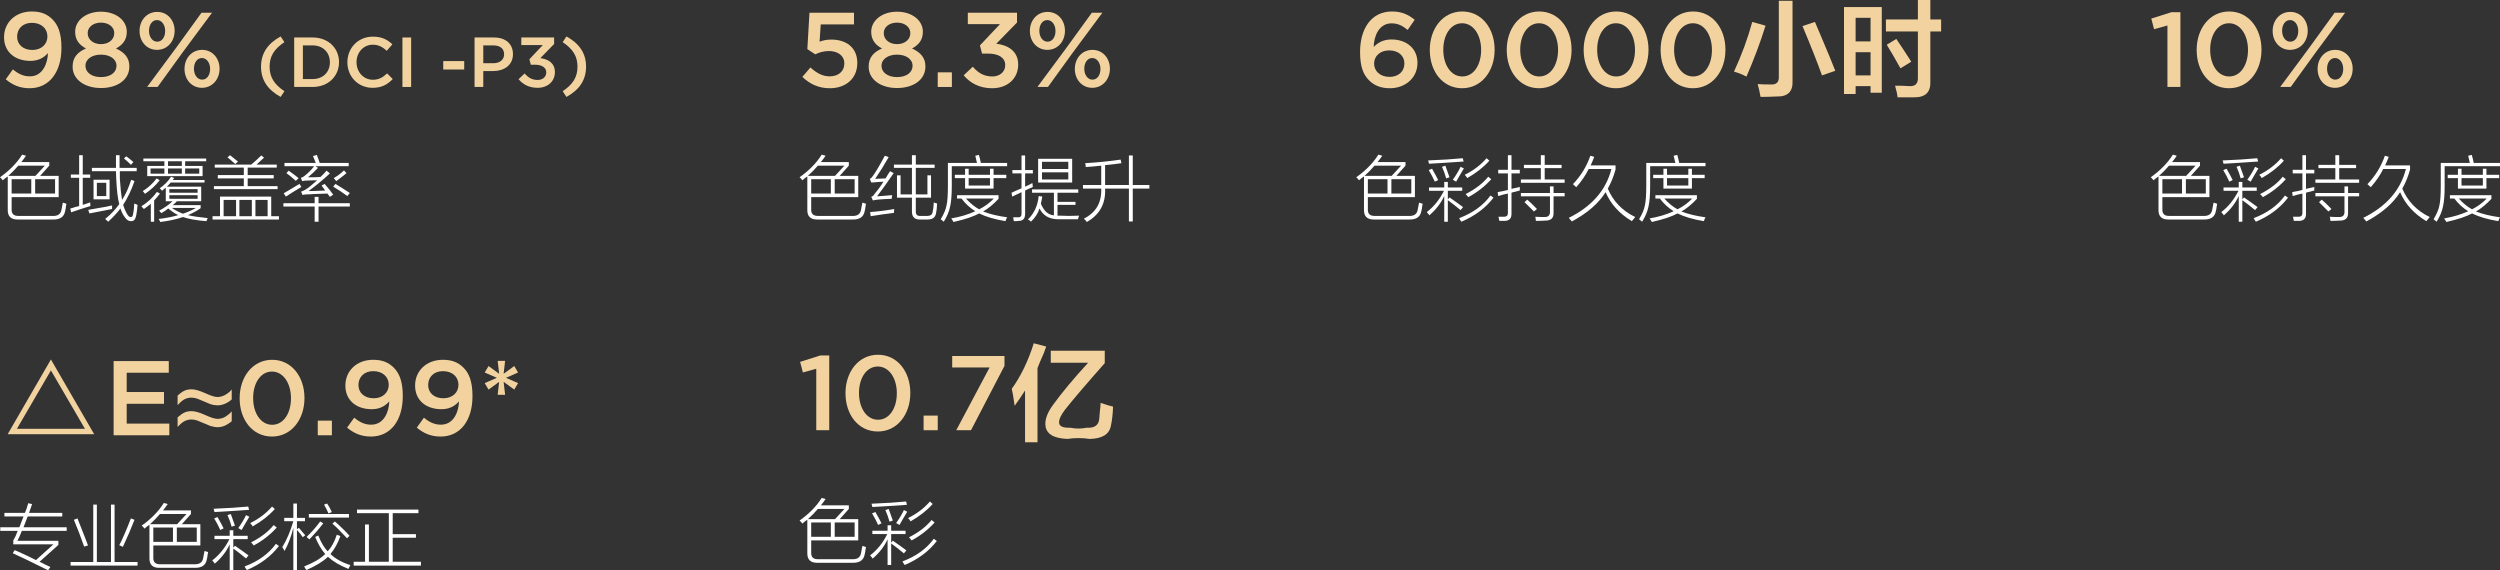 <?xml version="1.0" encoding="UTF-8"?>
<svg width="320px" height="73px" viewBox="0 0 320 73" version="1.1" xmlns="http://www.w3.org/2000/svg" xmlns:xlink="http://www.w3.org/1999/xlink">
    <rect x="0" y="0" width="320" height="73" fill="#333333" stroke="none"/>
    <title>编组 6</title>
    <g id="页面-1" stroke="none" stroke-width="1" fill="none" fill-rule="evenodd">
        <g id="编组-6" fill-rule="nonzero">
            <g id="98%-(DCI--P3)" transform="translate(0.519, 1.47)" fill="#F2D3A0">
                <path d="M3.305,8.304 C2.489,8.304 1.85,8.006 1.129,7.409 L0.218,8.684 C1.02,9.349 1.945,9.824 3.265,9.824 C5.836,9.824 7.346,7.707 7.346,4.654 L7.346,4.627 C7.346,2.755 6.897,1.71 6.203,1.018 C5.523,0.339 4.747,0 3.55,0 C1.442,0 0,1.425 0,3.284 L0,3.311 C0,5.143 1.347,6.323 3.373,6.323 C4.353,6.323 5.087,5.943 5.618,5.319 C5.591,6.581 4.979,8.304 3.305,8.304 Z M3.618,4.926 C2.435,4.926 1.673,4.22 1.673,3.243 L1.673,3.216 C1.673,2.225 2.38,1.452 3.564,1.452 C4.775,1.452 5.55,2.198 5.55,3.189 L5.55,3.216 C5.55,4.139 4.829,4.926 3.618,4.926 Z" id="形状"></path>
                <path d="M12.406,9.797 C14.487,9.797 16.038,8.752 16.038,7.042 L16.038,7.015 C16.038,5.889 15.371,5.211 14.324,4.736 C15.126,4.315 15.711,3.677 15.711,2.619 L15.711,2.592 C15.711,1.126 14.31,0.027 12.406,0.027 C10.501,0.027 9.1,1.14 9.1,2.592 L9.1,2.619 C9.1,3.677 9.685,4.315 10.488,4.736 C9.413,5.183 8.774,5.903 8.774,7.042 L8.774,7.07 C8.774,8.711 10.325,9.797 12.406,9.797 Z M12.406,4.179 C11.426,4.179 10.705,3.596 10.705,2.782 L10.705,2.755 C10.705,2.022 11.386,1.425 12.406,1.425 C13.426,1.425 14.106,2.022 14.106,2.755 L14.106,2.782 C14.106,3.596 13.385,4.179 12.406,4.179 Z M12.406,8.399 C11.154,8.399 10.42,7.748 10.42,6.975 L10.42,6.947 C10.42,6.079 11.277,5.523 12.406,5.523 C13.535,5.523 14.392,6.079 14.392,6.947 L14.392,6.975 C14.392,7.762 13.657,8.399 12.406,8.399 Z" id="形状"></path>
                <path d="M19.574,4.912 C20.935,4.912 21.833,3.799 21.833,2.483 L21.833,2.456 C21.833,1.153 20.948,0.054 19.602,0.054 C18.255,0.054 17.344,1.153 17.344,2.483 L17.344,2.51 C17.344,3.827 18.241,4.912 19.574,4.912 Z M19.574,1.099 C20.187,1.099 20.622,1.723 20.622,2.483 L20.622,2.51 C20.622,3.243 20.241,3.867 19.602,3.867 C18.99,3.867 18.554,3.257 18.554,2.483 L18.554,2.456 C18.554,1.723 18.935,1.099 19.574,1.099 Z M22.05,4.614 L18.309,9.661 L19.656,9.661 L22.866,5.224 L26.621,0.163 L25.274,0.163 L22.05,4.614 Z M25.328,9.77 C26.675,9.77 27.586,8.657 27.586,7.341 L27.586,7.314 C27.586,6.011 26.689,4.912 25.356,4.912 C24.009,4.912 23.098,6.011 23.098,7.341 L23.098,7.368 C23.098,8.684 23.995,9.77 25.328,9.77 Z M25.356,8.725 C24.744,8.725 24.308,8.114 24.308,7.341 L24.308,7.314 C24.308,6.581 24.689,5.957 25.328,5.957 C25.941,5.957 26.376,6.581 26.376,7.341 L26.376,7.368 C26.376,8.101 25.995,8.725 25.356,8.725 Z" id="形状"></path>
                <path d="M35.404,10.937 L35.884,10.204 C34.596,9.345 33.989,8.413 33.989,7.065 C33.989,5.717 34.596,4.785 35.884,3.926 L35.404,3.193 C33.753,4.098 32.892,5.355 32.892,7.065 C32.892,8.775 33.753,10.032 35.404,10.937 Z" id="路径"></path>
                <path d="M37.136,9.661 L39.503,9.661 C41.498,9.661 42.876,8.277 42.876,6.495 L42.876,6.477 C42.876,4.695 41.498,3.329 39.503,3.329 L37.136,3.329 L37.136,9.661 Z M39.503,4.342 C40.836,4.342 41.706,5.256 41.706,6.495 L41.706,6.513 C41.706,7.753 40.836,8.648 39.503,8.648 L38.251,8.648 L38.251,4.342 L39.503,4.342 Z" id="形状"></path>
                <path d="M47.175,9.77 C48.363,9.77 49.088,9.336 49.75,8.648 L49.034,7.924 C48.489,8.431 47.991,8.739 47.211,8.739 C45.996,8.739 45.116,7.734 45.116,6.495 L45.116,6.477 C45.116,5.238 46.005,4.252 47.202,4.252 C47.936,4.252 48.471,4.559 48.988,5.03 L49.705,4.206 C49.097,3.627 48.39,3.22 47.211,3.22 C45.297,3.22 43.946,4.695 43.946,6.495 L43.946,6.513 C43.946,8.331 45.315,9.77 47.175,9.77 Z" id="路径"></path>
                <polygon id="路径" points="50.992 9.661 52.108 9.661 52.108 3.329 50.992 3.329"></polygon>
                <polygon id="路径" points="56.216 7.427 58.9 7.427 58.9 6.35 56.216 6.35"></polygon>
                <path d="M60.224,9.661 L61.34,9.661 L61.34,7.626 L62.6,7.626 C63.997,7.626 65.139,6.884 65.139,5.464 L65.139,5.446 C65.139,4.17 64.214,3.329 62.727,3.329 L60.224,3.329 L60.224,9.661 Z M61.34,6.622 L61.34,4.342 L62.636,4.342 C63.471,4.342 64.006,4.731 64.006,5.473 L64.006,5.491 C64.006,6.151 63.48,6.622 62.636,6.622 L61.34,6.622 Z" id="形状"></path>
                <path d="M68.286,9.77 C69.61,9.77 70.508,8.929 70.508,7.762 L70.508,7.743 C70.508,6.577 69.601,6.088 68.64,5.97 L70.408,4.161 L70.408,3.329 L66.209,3.329 L66.209,4.297 L68.957,4.297 L67.243,6.115 L67.425,6.812 L67.941,6.812 C68.83,6.812 69.402,7.165 69.402,7.789 L69.402,7.807 C69.402,8.386 68.921,8.766 68.304,8.766 C67.597,8.766 67.089,8.467 66.636,7.933 L65.856,8.666 C66.391,9.308 67.18,9.77 68.286,9.77 Z" id="路径"></path>
                <path d="M71.986,10.937 C73.637,10.032 74.498,8.775 74.498,7.065 C74.498,5.355 73.637,4.098 71.986,3.193 L71.505,3.926 C72.793,4.785 73.401,5.717 73.401,7.065 C73.401,8.413 72.793,9.345 71.505,10.204 L71.986,10.937 Z" id="路径"></path>
            </g>
            <g id="色域覆盖率" transform="translate(0, 19.793)" fill="#FFFFFF">
                <path d="M0.354,3.286 C0.26,3.145 0.142,3.015 0,2.898 C1.228,2.026 2.173,1.06 2.834,0 L3.33,0.141 C3.141,0.424 2.94,0.695 2.728,0.954 L6.305,0.954 L6.305,1.413 L5.136,2.721 L7.51,2.721 L7.51,5.442 L1.488,5.442 L1.488,6.997 C1.464,7.586 1.771,7.868 2.409,7.845 L6.66,7.845 C7.368,7.892 7.77,7.633 7.864,7.067 C7.935,6.714 7.994,6.408 8.041,6.149 C8.088,6.172 8.136,6.184 8.183,6.184 C8.301,6.231 8.407,6.266 8.502,6.29 C8.478,6.384 8.455,6.514 8.431,6.679 C8.431,6.796 8.395,6.997 8.325,7.279 C8.183,7.986 7.663,8.328 6.766,8.304 L2.232,8.304 C1.405,8.304 0.992,7.904 0.992,7.103 L0.992,2.792 C0.779,2.933 0.567,3.098 0.354,3.286 Z M1.488,3.145 L1.488,4.982 L4.003,4.982 L4.003,3.145 L1.488,3.145 Z M7.049,3.145 L4.499,3.145 L4.499,4.982 L7.049,4.982 L7.049,3.145 Z M5.739,1.413 L2.338,1.413 C1.96,1.861 1.535,2.297 1.063,2.721 L4.534,2.721 L5.739,1.413 Z" id="形状"></path>
                <path d="M13.851,8.587 C13.733,8.469 13.603,8.351 13.461,8.233 C14.17,7.668 14.772,7.032 15.268,6.325 C15.079,5.689 14.949,4.617 14.878,3.11 C14.878,2.803 14.866,2.474 14.843,2.12 L11.761,2.12 L11.761,1.696 L14.843,1.696 C14.843,1.178 14.843,0.636 14.843,0.071 L15.303,0.071 C15.303,0.565 15.303,1.107 15.303,1.696 L17.499,1.696 L17.499,2.12 L15.339,2.12 C15.339,2.474 15.339,2.792 15.339,3.074 C15.409,4.181 15.504,5.088 15.622,5.795 C16.094,5.065 16.484,4.205 16.791,3.216 L17.216,3.392 C16.815,4.547 16.33,5.56 15.764,6.431 C15.929,6.949 16.118,7.374 16.33,7.703 C16.472,7.915 16.614,8.01 16.756,7.986 C16.897,8.01 16.992,7.88 17.039,7.597 C17.11,7.315 17.157,6.867 17.181,6.255 C17.322,6.325 17.464,6.384 17.606,6.431 C17.582,6.902 17.523,7.362 17.429,7.809 C17.334,8.304 17.11,8.54 16.756,8.516 C16.472,8.516 16.224,8.363 16.012,8.057 C15.775,7.774 15.575,7.385 15.409,6.891 C15.079,7.362 14.559,7.927 13.851,8.587 Z M11.973,3.216 L14.028,3.216 L14.028,5.725 L11.973,5.725 L11.973,3.216 Z M9.104,7.385 L8.998,6.891 C9.139,6.867 9.34,6.808 9.6,6.714 C9.836,6.643 10.013,6.596 10.131,6.573 L10.131,2.968 L9.069,2.968 L9.069,2.544 L10.131,2.544 L10.131,0.071 L10.592,0.071 L10.592,2.544 L11.548,2.544 L11.548,2.968 L10.592,2.968 L10.592,6.431 C10.922,6.313 11.241,6.207 11.548,6.113 C11.548,6.349 11.56,6.502 11.584,6.573 C10.663,6.855 9.836,7.126 9.104,7.385 Z M12.398,3.604 L12.398,5.3 L13.603,5.3 L13.603,3.604 L12.398,3.604 Z M11.442,7.527 L11.3,7.067 C11.702,6.997 12.375,6.879 13.319,6.714 C13.792,6.62 14.134,6.549 14.347,6.502 C14.347,6.643 14.347,6.796 14.347,6.961 C14.016,7.032 13.414,7.15 12.54,7.315 C12.044,7.409 11.678,7.48 11.442,7.527 Z M16.756,1.307 C16.614,1.143 16.389,0.931 16.082,0.671 C15.988,0.601 15.917,0.542 15.87,0.495 L16.153,0.212 C16.484,0.448 16.791,0.695 17.074,0.954 L16.756,1.307 Z" id="形状"></path>
                <path d="M20.758,4.629 C20.735,4.606 20.711,4.582 20.688,4.558 C20.57,4.417 20.487,4.335 20.44,4.311 C21.054,3.887 21.538,3.392 21.892,2.827 L22.317,3.004 C22.293,3.027 22.258,3.062 22.211,3.11 C22.164,3.18 22.128,3.227 22.105,3.251 L26.178,3.251 L26.178,3.569 L21.857,3.569 C21.786,3.663 21.668,3.793 21.502,3.958 C21.432,4.028 21.384,4.075 21.361,4.099 L25.753,4.099 L25.753,5.972 L22.636,5.972 C22.471,6.16 22.293,6.325 22.105,6.467 L25.682,6.467 L25.682,6.855 C25.186,7.209 24.643,7.503 24.053,7.739 C24.596,7.88 25.446,8.01 26.603,8.127 C26.533,8.222 26.474,8.351 26.426,8.516 C25.175,8.422 24.171,8.245 23.415,7.986 C22.612,8.269 21.644,8.481 20.51,8.622 C20.487,8.528 20.416,8.398 20.298,8.233 C21.29,8.116 22.128,7.951 22.813,7.739 C22.435,7.574 22.01,7.291 21.538,6.891 C21.278,7.103 20.983,7.303 20.652,7.491 C20.605,7.421 20.51,7.315 20.369,7.173 C21.077,6.796 21.644,6.396 22.069,5.972 L21.219,5.972 L21.219,4.24 C21.172,4.287 21.089,4.346 20.971,4.417 C20.877,4.511 20.806,4.582 20.758,4.629 Z M18.35,0.848 L18.35,0.495 L26.391,0.495 L26.391,0.848 L23.699,0.848 L23.699,1.449 L25.93,1.449 L25.93,2.756 L18.846,2.756 L18.846,1.449 L21.042,1.449 L21.042,0.848 L18.35,0.848 Z M20.085,4.77 L20.475,4.982 C20.263,5.265 20.015,5.56 19.731,5.866 L19.731,8.587 L19.306,8.587 L19.306,6.29 C19.023,6.525 18.727,6.749 18.42,6.961 C18.397,6.938 18.35,6.891 18.279,6.82 C18.208,6.726 18.149,6.655 18.102,6.608 C18.928,6.09 19.589,5.477 20.085,4.77 Z M21.679,5.654 L25.293,5.654 L25.293,5.194 L21.679,5.194 L21.679,5.654 Z M21.679,4.417 L21.679,4.876 L25.293,4.876 L25.293,4.417 L21.679,4.417 Z M25.08,6.82 L21.998,6.82 C22.447,7.126 22.919,7.374 23.415,7.562 C24.053,7.35 24.608,7.103 25.08,6.82 Z M25.505,1.767 L23.699,1.767 L23.699,2.438 L25.505,2.438 L25.505,1.767 Z M19.271,1.767 L19.271,2.438 L21.042,2.438 L21.042,1.767 L19.271,1.767 Z M21.502,1.767 L21.502,2.438 L23.274,2.438 L23.274,1.767 L21.502,1.767 Z M21.502,0.848 L21.502,1.449 L23.274,1.449 L23.274,0.848 L21.502,0.848 Z M20.05,3.039 L20.44,3.286 C19.92,3.946 19.294,4.523 18.562,5.018 C18.539,4.971 18.491,4.912 18.42,4.841 C18.35,4.77 18.302,4.712 18.279,4.664 C18.964,4.24 19.554,3.699 20.05,3.039 Z" id="形状"></path>
                <path d="M27.206,7.88 L28.162,7.88 L28.162,5.371 L34.716,5.371 L34.716,7.88 L35.707,7.88 L35.707,8.304 L27.206,8.304 L27.206,7.88 Z M27.879,2.615 L31.209,2.615 L31.209,1.661 L27.489,1.661 L27.489,1.272 L32.165,1.272 C32.661,0.848 33.086,0.459 33.44,0.106 L33.794,0.389 C33.629,0.554 33.346,0.813 32.944,1.166 C33.228,0.931 33.192,0.966 32.838,1.272 L35.424,1.272 L35.424,1.661 L31.704,1.661 L31.704,2.615 L35.034,2.615 L35.034,3.039 L31.704,3.039 L31.704,4.028 L35.53,4.028 L35.53,4.417 L27.383,4.417 L27.383,4.028 L31.209,4.028 L31.209,3.039 L27.879,3.039 L27.879,2.615 Z M30.642,5.795 L30.642,7.88 L32.236,7.88 L32.236,5.795 L30.642,5.795 Z M28.623,5.795 L28.623,7.88 L30.217,7.88 L30.217,5.795 L28.623,5.795 Z M34.255,5.795 L32.696,5.795 L32.696,7.88 L34.255,7.88 L34.255,5.795 Z M29.119,0.353 L29.437,0.071 C29.626,0.212 29.862,0.4 30.146,0.636 C30.288,0.754 30.394,0.836 30.465,0.883 L30.11,1.201 C29.969,1.084 29.768,0.907 29.508,0.671 C29.319,0.53 29.189,0.424 29.119,0.353 Z" id="形状"></path>
                <path d="M40.065,0.177 L40.56,0.035 C40.608,0.153 40.667,0.318 40.738,0.53 C40.832,0.766 40.891,0.942 40.915,1.06 L44.634,1.06 L44.634,1.484 L40.383,1.484 L40.702,1.696 C40.277,2.144 39.852,2.544 39.427,2.898 C39.545,2.898 39.769,2.898 40.1,2.898 C40.525,2.874 40.832,2.862 41.021,2.862 C41.328,2.58 41.588,2.309 41.8,2.05 L42.225,2.403 C41.399,3.18 40.49,3.934 39.498,4.664 C39.923,4.664 40.631,4.641 41.623,4.594 C41.481,4.382 41.328,4.17 41.163,3.958 L41.552,3.746 C42.025,4.287 42.391,4.747 42.65,5.124 L42.225,5.406 C42.131,5.265 42.025,5.124 41.907,4.982 C41.458,5.006 40.808,5.03 39.958,5.053 C40.171,5.053 39.958,5.065 39.321,5.088 C39.108,5.088 38.907,5.112 38.718,5.159 L38.541,4.735 C38.754,4.664 38.955,4.57 39.143,4.452 C39.451,4.264 39.935,3.875 40.596,3.286 C40.1,3.286 39.639,3.298 39.214,3.322 C39.049,3.322 38.872,3.345 38.683,3.392 L38.506,2.968 C38.648,2.945 38.789,2.874 38.931,2.756 C39.403,2.403 39.828,1.979 40.206,1.484 L36.416,1.484 L36.416,1.06 L40.419,1.06 C40.395,0.989 40.348,0.872 40.277,0.707 C40.183,0.471 40.112,0.294 40.065,0.177 Z M40.277,5.406 L40.773,5.406 L40.773,6.219 L44.776,6.219 L44.776,6.643 L40.773,6.643 L40.773,8.587 L40.277,8.587 L40.277,6.643 L36.274,6.643 L36.274,6.219 L40.277,6.219 L40.277,5.406 Z M38.329,3.746 L38.577,4.134 C38.482,4.205 38.329,4.299 38.116,4.417 C37.786,4.606 37.278,4.924 36.593,5.371 L36.31,4.947 C36.546,4.806 36.888,4.606 37.337,4.346 C37.762,4.087 38.093,3.887 38.329,3.746 Z M44.457,5.3 C43.819,4.829 43.217,4.429 42.65,4.099 L42.934,3.746 C43.524,4.099 44.138,4.488 44.776,4.912 L44.457,5.3 Z M42.721,3.004 C43.241,2.697 43.678,2.368 44.032,2.014 L44.351,2.368 C43.926,2.721 43.489,3.062 43.04,3.392 L42.721,3.004 Z M36.664,2.368 L36.947,2.05 C37.443,2.403 37.868,2.721 38.222,3.004 L37.868,3.357 C37.396,2.933 36.994,2.603 36.664,2.368 Z" id="形状"></path>
            </g>
            <g id="58.3%" transform="translate(102.701, 1.497)" fill="#F2D3A0">
                <path d="M3.496,9.797 C5.604,9.797 7.033,8.521 7.033,6.581 L7.033,6.554 C7.033,4.546 5.564,3.569 3.714,3.569 C3.074,3.569 2.653,3.677 2.204,3.84 L2.353,1.628 L6.611,1.628 L6.611,0.136 L0.911,0.136 L0.639,4.79 L1.646,5.455 C2.136,5.224 2.721,5.034 3.401,5.034 C4.557,5.034 5.373,5.645 5.373,6.608 L5.373,6.635 C5.373,7.626 4.625,8.277 3.482,8.277 C2.598,8.277 1.796,7.843 1.034,7.137 L0,8.345 C0.898,9.213 2.04,9.797 3.496,9.797 Z" id="路径"></path>
                <path d="M12.12,9.77 C14.201,9.77 15.752,8.725 15.752,7.015 L15.752,6.988 C15.752,5.862 15.086,5.183 14.038,4.709 C14.841,4.288 15.426,3.65 15.426,2.592 L15.426,2.565 C15.426,1.099 14.024,0 12.12,0 C10.216,0 8.815,1.113 8.815,2.565 L8.815,2.592 C8.815,3.65 9.4,4.288 10.202,4.709 C9.127,5.156 8.488,5.875 8.488,7.015 L8.488,7.042 C8.488,8.684 10.039,9.77 12.12,9.77 Z M12.12,4.152 C11.141,4.152 10.42,3.569 10.42,2.755 L10.42,2.727 C10.42,1.995 11.1,1.398 12.12,1.398 C13.14,1.398 13.82,1.995 13.82,2.727 L13.82,2.755 C13.82,3.569 13.1,4.152 12.12,4.152 Z M12.12,8.372 C10.869,8.372 10.134,7.721 10.134,6.947 L10.134,6.92 C10.134,6.052 10.991,5.496 12.12,5.496 C13.249,5.496 14.106,6.052 14.106,6.92 L14.106,6.947 C14.106,7.734 13.372,8.372 12.12,8.372 Z" id="形状"></path>
                <polygon id="路径" points="17.33 9.634 19.139 9.634 19.139 7.762 17.33 7.762"></polygon>
                <path d="M24.295,9.797 C26.281,9.797 27.627,8.535 27.627,6.785 L27.627,6.757 C27.627,5.007 26.267,4.274 24.825,4.098 L27.478,1.384 L27.478,0.136 L21.18,0.136 L21.18,1.588 L25.301,1.588 L22.73,4.315 L23.002,5.36 L23.778,5.36 C25.111,5.36 25.968,5.889 25.968,6.825 L25.968,6.852 C25.968,7.721 25.247,8.291 24.322,8.291 C23.261,8.291 22.499,7.843 21.819,7.042 L20.649,8.142 C21.452,9.105 22.635,9.797 24.295,9.797 Z" id="路径"></path>
                <path d="M31.354,4.885 C32.715,4.885 33.613,3.772 33.613,2.456 L33.613,2.429 C33.613,1.126 32.728,0.027 31.382,0.027 C30.035,0.027 29.124,1.126 29.124,2.456 L29.124,2.483 C29.124,3.799 30.021,4.885 31.354,4.885 Z M31.354,1.072 C31.967,1.072 32.402,1.696 32.402,2.456 L32.402,2.483 C32.402,3.216 32.021,3.84 31.382,3.84 C30.77,3.84 30.334,3.229 30.334,2.456 L30.334,2.429 C30.334,1.696 30.715,1.072 31.354,1.072 Z M33.83,4.586 L30.089,9.634 L31.436,9.634 L34.646,5.197 L38.401,0.136 L37.054,0.136 L33.83,4.586 Z M37.108,9.743 C38.455,9.743 39.367,8.63 39.367,7.314 L39.367,7.287 C39.367,5.984 38.469,4.885 37.136,4.885 C35.789,4.885 34.878,5.984 34.878,7.314 L34.878,7.341 C34.878,8.657 35.775,9.743 37.108,9.743 Z M37.136,8.698 C36.524,8.698 36.088,8.087 36.088,7.314 L36.088,7.287 C36.088,6.554 36.469,5.93 37.108,5.93 C37.721,5.93 38.156,6.554 38.156,7.314 L38.156,7.341 C38.156,8.074 37.775,8.698 37.136,8.698 Z" id="形状"></path>
            </g>
            <g id="色纯度提升" transform="translate(102.345, 19.793)" fill="#FFFFFF">
                <path d="M0.354,3.286 C0.26,3.145 0.142,3.015 0,2.898 C1.228,2.026 2.173,1.06 2.834,0 L3.33,0.141 C3.141,0.424 2.94,0.695 2.728,0.954 L6.305,0.954 L6.305,1.413 L5.136,2.721 L7.51,2.721 L7.51,5.442 L1.488,5.442 L1.488,6.997 C1.464,7.586 1.771,7.868 2.409,7.845 L6.66,7.845 C7.368,7.892 7.77,7.633 7.864,7.067 C7.935,6.714 7.994,6.408 8.041,6.149 C8.088,6.172 8.136,6.184 8.183,6.184 C8.301,6.231 8.407,6.266 8.502,6.29 C8.478,6.384 8.455,6.514 8.431,6.679 C8.431,6.796 8.395,6.997 8.325,7.279 C8.183,7.986 7.663,8.328 6.766,8.304 L2.232,8.304 C1.405,8.304 0.992,7.904 0.992,7.103 L0.992,2.792 C0.779,2.933 0.567,3.098 0.354,3.286 Z M1.488,3.145 L1.488,4.982 L4.003,4.982 L4.003,3.145 L1.488,3.145 Z M7.049,3.145 L4.499,3.145 L4.499,4.982 L7.049,4.982 L7.049,3.145 Z M5.739,1.413 L2.338,1.413 C1.96,1.861 1.535,2.297 1.063,2.721 L4.534,2.721 L5.739,1.413 Z" id="形状"></path>
                <path d="M14.382,0.071 L14.878,0.071 L14.878,1.272 L17.287,1.272 L17.287,1.696 L14.878,1.696 L14.878,5.088 L16.366,5.088 L16.366,2.65 L16.826,2.65 L16.826,5.512 L14.878,5.512 L14.878,7.209 C14.854,7.656 15.043,7.868 15.445,7.845 L16.366,7.845 C16.767,7.845 16.992,7.668 17.039,7.315 C17.11,7.008 17.157,6.608 17.181,6.113 C17.322,6.184 17.464,6.231 17.606,6.255 C17.582,6.796 17.535,7.22 17.464,7.527 C17.37,8.045 17.015,8.304 16.401,8.304 L15.374,8.304 C14.713,8.304 14.382,7.962 14.382,7.279 L14.382,5.512 L12.469,5.512 L12.469,2.65 L12.93,2.65 L12.93,5.088 L14.382,5.088 L14.382,1.696 L12.08,1.696 L12.08,1.272 L14.382,1.272 L14.382,0.071 Z M9.919,5.336 C10.131,5.312 10.462,5.289 10.911,5.265 C11.336,5.218 11.654,5.194 11.867,5.194 C11.82,5.336 11.796,5.489 11.796,5.654 C10.45,5.701 9.647,5.772 9.387,5.866 L9.175,5.406 C9.364,5.336 9.505,5.206 9.6,5.018 C10.025,4.523 10.403,4.005 10.733,3.463 C10.238,3.487 9.765,3.522 9.317,3.569 C9.364,3.545 9.317,3.545 9.175,3.569 L8.998,3.11 C9.163,3.015 9.293,2.886 9.387,2.721 C9.765,2.203 10.273,1.343 10.911,0.141 L11.407,0.318 C10.816,1.355 10.238,2.285 9.671,3.11 C9.812,3.086 10.037,3.074 10.344,3.074 C10.651,3.051 10.875,3.039 11.017,3.039 C11.182,2.733 11.371,2.426 11.584,2.12 L12.044,2.368 C11.241,3.545 10.533,4.535 9.919,5.336 Z M9.033,7.35 C10.025,7.279 11.052,7.15 12.115,6.961 C12.091,7.15 12.08,7.315 12.08,7.456 C11.088,7.574 10.096,7.715 9.104,7.88 L9.033,7.35 Z" id="形状"></path>
                <path d="M26.355,8.516 C24.962,8.281 23.84,7.951 22.99,7.527 C22.258,7.927 21.16,8.292 19.696,8.622 C19.672,8.599 19.649,8.551 19.625,8.481 C19.578,8.41 19.507,8.304 19.412,8.163 C20.546,7.974 21.573,7.668 22.494,7.244 C21.809,6.82 21.219,6.278 20.723,5.618 L20.156,5.618 L20.156,5.194 L25.47,5.194 L25.47,5.654 C24.785,6.384 24.124,6.926 23.486,7.279 C24.336,7.609 25.364,7.856 26.568,8.021 C26.544,8.068 26.509,8.139 26.462,8.233 C26.414,8.375 26.379,8.469 26.355,8.516 Z M24.372,1.802 L24.832,1.802 L24.832,2.58 L26.462,2.58 L26.462,3.004 L24.832,3.004 L24.832,4.346 L21.184,4.346 L21.184,3.004 L19.873,3.004 L19.873,2.58 L21.184,2.58 L21.184,1.802 L21.644,1.802 L21.644,2.58 L24.372,2.58 L24.372,1.802 Z M22.494,0.141 L22.955,0.035 C23.049,0.342 23.132,0.683 23.203,1.06 L26.568,1.06 L26.568,1.484 L19.483,1.484 L19.483,4.028 C19.483,5.159 19.412,6.031 19.271,6.643 C19.153,7.256 18.881,7.904 18.456,8.587 C18.338,8.493 18.208,8.387 18.066,8.269 C18.468,7.609 18.716,7.02 18.81,6.502 C18.928,6.007 18.987,5.159 18.987,3.958 L18.987,1.06 L22.707,1.06 C22.683,0.942 22.648,0.789 22.6,0.601 C22.553,0.389 22.518,0.236 22.494,0.141 Z M24.868,5.618 L21.29,5.618 C21.88,6.255 22.447,6.714 22.99,6.997 C23.699,6.643 24.324,6.184 24.868,5.618 Z M21.644,3.004 L21.644,3.958 L24.372,3.958 L24.372,3.004 L21.644,3.004 Z" id="形状"></path>
                <path d="M30.535,0.53 L34.893,0.53 L34.893,3.569 L30.535,3.569 L30.535,0.53 Z M29.614,8.587 C29.591,8.563 29.555,8.528 29.508,8.481 C29.461,8.434 29.366,8.375 29.225,8.304 C30.028,7.527 30.488,6.525 30.606,5.3 L31.067,5.371 C31.043,5.465 31.02,5.595 30.996,5.76 C30.949,5.995 30.913,6.172 30.89,6.29 C31.268,7.209 31.823,7.703 32.555,7.774 L32.555,4.876 L29.756,4.876 L29.756,4.452 L35.672,4.452 L35.672,4.876 L33.015,4.876 L33.015,6.043 L35.318,6.043 L35.318,6.431 L33.015,6.431 L33.015,7.809 C33.086,7.809 33.157,7.809 33.228,7.809 C34.031,7.856 34.881,7.856 35.778,7.809 C35.755,7.88 35.719,7.986 35.672,8.127 C35.648,8.198 35.637,8.245 35.637,8.269 C34.692,8.269 33.818,8.269 33.015,8.269 C31.929,8.245 31.161,7.786 30.713,6.891 C30.524,7.503 30.158,8.068 29.614,8.587 Z M27.206,5.371 L27.135,4.876 C27.253,4.829 27.43,4.747 27.666,4.629 C27.997,4.488 28.245,4.382 28.41,4.311 L28.41,2.403 L27.241,2.403 L27.241,1.979 L28.41,1.979 L28.41,0.106 L28.871,0.106 L28.871,1.979 L29.862,1.979 L29.862,2.403 L28.871,2.403 L28.871,4.099 C29.201,3.958 29.508,3.805 29.792,3.64 C29.815,3.687 29.827,3.769 29.827,3.887 C29.851,4.005 29.862,4.087 29.862,4.134 C29.815,4.158 29.744,4.193 29.65,4.24 C29.461,4.311 29.201,4.429 28.871,4.594 L28.871,7.491 C28.894,8.151 28.623,8.481 28.056,8.481 C27.914,8.504 27.702,8.516 27.418,8.516 C27.371,8.233 27.347,8.068 27.347,8.021 C27.489,8.021 27.69,8.021 27.95,8.021 C28.28,8.045 28.434,7.868 28.41,7.491 L28.41,4.806 C28.245,4.876 27.997,4.994 27.666,5.159 C27.454,5.253 27.3,5.324 27.206,5.371 Z M31.031,2.262 L31.031,3.18 L34.397,3.18 L34.397,2.262 L31.031,2.262 Z M31.031,0.919 L31.031,1.837 L34.397,1.837 L34.397,0.919 L31.031,0.919 Z" id="形状"></path>
                <path d="M42.155,0.106 L42.65,0.106 L42.65,3.887 L44.776,3.887 L44.776,4.346 L42.65,4.346 L42.65,8.551 L42.155,8.551 L42.155,4.346 L39.108,4.346 C39.203,6.255 38.423,7.68 36.77,8.622 C36.628,8.41 36.499,8.269 36.38,8.198 C37.939,7.421 38.683,6.137 38.612,4.346 L36.274,4.346 L36.274,3.887 L38.612,3.887 L38.612,1.413 C38.376,1.437 38.022,1.472 37.549,1.519 C37.148,1.543 36.841,1.567 36.628,1.59 C36.628,1.402 36.605,1.237 36.558,1.095 C38.14,1.001 39.651,0.848 41.092,0.636 L41.198,1.095 C40.56,1.19 39.864,1.272 39.108,1.343 L39.108,3.887 L42.155,3.887 L42.155,0.106 Z" id="路径"></path>
            </g>
            <g id="10.7亿" transform="translate(102.415, 43.938)" fill="#F2D3A0">
                <polygon id="路径" points="2.068 11.131 3.727 11.131 3.727 1.565 2.571 1.565 0 2.379 0.354 3.736 2.068 3.261"></polygon>
                <path d="M9.944,11.294 C12.447,11.294 14.106,9.096 14.106,6.382 L14.106,6.355 C14.106,3.641 12.46,1.47 9.971,1.47 C7.468,1.47 5.808,3.668 5.808,6.382 L5.808,6.409 C5.808,9.123 7.441,11.294 9.944,11.294 Z M9.971,9.788 C8.488,9.788 7.536,8.254 7.536,6.382 L7.536,6.355 C7.536,4.482 8.475,2.976 9.944,2.976 C11.413,2.976 12.379,4.509 12.379,6.382 L12.379,6.409 C12.379,8.268 11.454,9.788 9.971,9.788 Z" id="形状"></path>
                <polygon id="路径" points="15.806 11.131 17.616 11.131 17.616 9.258 15.806 9.258"></polygon>
                <polygon id="路径" points="19.983 11.131 21.873 11.131 26.158 2.894 26.158 1.633 19.466 1.633 19.466 3.098 24.254 3.098"></polygon>
                <path d="M34.211,12.244 C32.369,12.173 31.43,11.555 31.394,10.389 C31.359,9.647 31.696,8.799 32.404,7.845 C33.502,6.325 34.99,4.541 36.867,2.491 L32.085,2.491 L32.085,0.954 L38.993,0.954 L38.993,2.544 C36.584,5.265 34.866,7.279 33.839,8.587 C33.378,9.223 33.148,9.718 33.148,10.071 C33.112,10.601 33.591,10.848 34.583,10.813 C35.291,10.954 35.982,10.954 36.655,10.813 C37.718,10.884 38.267,10.46 38.302,9.541 C38.302,9.399 38.32,9.17 38.355,8.852 C38.426,8.251 38.462,7.845 38.462,7.633 C39.205,7.88 39.737,8.039 40.056,8.11 C40.02,9.064 39.932,9.859 39.79,10.495 C39.613,11.626 38.709,12.209 37.08,12.244 C36.088,12.103 35.132,12.103 34.211,12.244 Z M27.462,8.004 C27.427,7.721 27.356,7.262 27.25,6.626 C27.179,6.272 27.126,6.007 27.09,5.831 C28.259,4.205 29.198,2.262 29.907,0 L31.501,0.424 C31.359,0.883 31.093,1.537 30.704,2.385 C30.562,2.739 30.456,3.004 30.385,3.18 L30.385,12.668 L28.791,12.668 L28.791,6.043 C28.366,6.714 27.923,7.368 27.462,8.004 Z" id="形状"></path>
            </g>
            <g id="色彩" transform="translate(102.345, 63.732)" fill="#FFFFFF">
                <path d="M0.354,3.286 C0.26,3.145 0.142,3.015 0,2.898 C1.228,2.026 2.173,1.06 2.834,0 L3.33,0.141 C3.141,0.424 2.94,0.695 2.728,0.954 L6.305,0.954 L6.305,1.413 L5.136,2.721 L7.51,2.721 L7.51,5.442 L1.488,5.442 L1.488,6.997 C1.464,7.586 1.771,7.868 2.409,7.845 L6.66,7.845 C7.368,7.892 7.77,7.633 7.864,7.067 C7.935,6.714 7.994,6.408 8.041,6.149 C8.088,6.172 8.136,6.184 8.183,6.184 C8.301,6.231 8.407,6.266 8.502,6.29 C8.478,6.384 8.455,6.514 8.431,6.679 C8.431,6.796 8.395,6.997 8.325,7.279 C8.183,7.986 7.663,8.328 6.766,8.304 L2.232,8.304 C1.405,8.304 0.992,7.904 0.992,7.103 L0.992,2.792 C0.779,2.933 0.567,3.098 0.354,3.286 Z M1.488,3.145 L1.488,4.982 L4.003,4.982 L4.003,3.145 L1.488,3.145 Z M7.049,3.145 L4.499,3.145 L4.499,4.982 L7.049,4.982 L7.049,3.145 Z M5.739,1.413 L2.338,1.413 C1.96,1.861 1.535,2.297 1.063,2.721 L4.534,2.721 L5.739,1.413 Z" id="形状"></path>
                <path d="M9.352,7.774 C9.328,7.703 9.257,7.609 9.139,7.491 C9.092,7.421 9.057,7.374 9.033,7.35 C9.931,6.667 10.663,5.76 11.229,4.629 L9.317,4.629 L9.317,4.205 L11.265,4.205 L11.265,3.498 L11.725,3.498 L11.725,4.205 L13.567,4.205 L13.567,4.629 L11.725,4.629 L11.725,5.725 L11.938,5.477 C12.457,5.831 13.036,6.243 13.674,6.714 L13.355,7.103 C12.764,6.608 12.221,6.184 11.725,5.831 L11.725,8.587 L11.265,8.587 L11.265,5.3 C10.84,6.219 10.202,7.044 9.352,7.774 Z M13.461,8.587 C13.437,8.54 13.378,8.457 13.284,8.339 C13.237,8.245 13.201,8.174 13.178,8.127 C14.925,7.468 16.26,6.502 17.181,5.23 L17.57,5.512 C16.555,6.832 15.185,7.856 13.461,8.587 Z M9.317,1.166 C9.293,1.025 9.257,0.883 9.21,0.742 C10.981,0.671 12.457,0.577 13.638,0.459 L13.745,0.883 C13.178,0.931 12.292,0.989 11.088,1.06 C10.308,1.107 9.718,1.143 9.317,1.166 Z M13.992,5.053 C15.244,4.417 16.212,3.675 16.897,2.827 L17.287,3.145 C16.46,4.064 15.48,4.829 14.347,5.442 C14.323,5.395 14.264,5.324 14.17,5.23 C14.099,5.136 14.04,5.077 13.992,5.053 Z M13.886,2.58 C14.996,2.038 15.929,1.331 16.685,0.459 L17.039,0.777 C16.307,1.602 15.362,2.344 14.205,3.004 C14.134,2.862 14.028,2.721 13.886,2.58 Z M12.788,3.463 L12.363,3.216 C12.812,2.58 13.142,2.026 13.355,1.555 L13.78,1.767 C13.662,1.979 13.473,2.297 13.213,2.721 C13.048,3.027 12.906,3.275 12.788,3.463 Z M9.281,1.979 L9.706,1.802 C10.108,2.509 10.367,2.992 10.485,3.251 L10.06,3.463 C9.824,2.945 9.564,2.45 9.281,1.979 Z M10.981,1.555 L11.407,1.413 C11.548,1.79 11.725,2.285 11.938,2.898 L11.513,3.039 C11.371,2.521 11.194,2.026 10.981,1.555 Z" id="形状"></path>
            </g>
            <g id="60000小时" transform="translate(174.09, 0)" fill="#F2D3A0">
                <path d="M3.809,11.294 C5.808,11.294 7.346,9.95 7.346,8.064 L7.346,8.037 C7.346,6.138 5.863,5.052 4.026,5.052 C3.006,5.052 2.299,5.432 1.741,6.015 C1.768,4.713 2.367,2.989 4.026,2.989 C4.87,2.989 5.428,3.302 6.094,3.831 L6.992,2.528 C6.162,1.863 5.319,1.47 4.081,1.47 C1.387,1.47 -1.13686838e-13,3.736 -1.13686838e-13,6.64 L-1.13686838e-13,6.667 C-1.13686838e-13,8.58 0.435,9.571 1.156,10.29 C1.796,10.927 2.639,11.294 3.809,11.294 Z M3.768,9.842 C2.585,9.842 1.796,9.109 1.796,8.146 L1.796,8.119 C1.796,7.209 2.544,6.45 3.727,6.45 C4.911,6.45 5.672,7.155 5.672,8.105 L5.672,8.132 C5.672,9.109 4.951,9.842 3.768,9.842 Z" id="形状"></path>
                <path d="M13.059,11.294 C15.562,11.294 17.221,9.096 17.221,6.382 L17.221,6.355 C17.221,3.641 15.575,1.47 13.086,1.47 C10.583,1.47 8.923,3.668 8.923,6.382 L8.923,6.409 C8.923,9.123 10.556,11.294 13.059,11.294 Z M13.086,9.788 C11.603,9.788 10.651,8.254 10.651,6.382 L10.651,6.355 C10.651,4.482 11.59,2.976 13.059,2.976 C14.528,2.976 15.494,4.509 15.494,6.382 L15.494,6.409 C15.494,8.268 14.569,9.788 13.086,9.788 Z" id="形状"></path>
                <path d="M22.907,11.294 C25.41,11.294 27.07,9.096 27.07,6.382 L27.07,6.355 C27.07,3.641 25.424,1.47 22.934,1.47 C20.431,1.47 18.772,3.668 18.772,6.382 L18.772,6.409 C18.772,9.123 20.404,11.294 22.907,11.294 Z M22.934,9.788 C21.452,9.788 20.499,8.254 20.499,6.382 L20.499,6.355 C20.499,4.482 21.438,2.976 22.907,2.976 C24.376,2.976 25.342,4.509 25.342,6.382 L25.342,6.409 C25.342,8.268 24.417,9.788 22.934,9.788 Z" id="形状"></path>
                <path d="M32.756,11.294 C35.258,11.294 36.918,9.096 36.918,6.382 L36.918,6.355 C36.918,3.641 35.272,1.47 32.783,1.47 C30.28,1.47 28.62,3.668 28.62,6.382 L28.62,6.409 C28.62,9.123 30.253,11.294 32.756,11.294 Z M32.783,9.788 C31.3,9.788 30.348,8.254 30.348,6.382 L30.348,6.355 C30.348,4.482 31.286,2.976 32.756,2.976 C34.225,2.976 35.19,4.509 35.19,6.382 L35.19,6.409 C35.19,8.268 34.265,9.788 32.783,9.788 Z" id="形状"></path>
                <path d="M42.604,11.294 C45.107,11.294 46.766,9.096 46.766,6.382 L46.766,6.355 C46.766,3.641 45.121,1.47 42.631,1.47 C40.128,1.47 38.469,3.668 38.469,6.382 L38.469,6.409 C38.469,9.123 40.101,11.294 42.604,11.294 Z M42.631,9.788 C41.148,9.788 40.196,8.254 40.196,6.382 L40.196,6.355 C40.196,4.482 41.135,2.976 42.604,2.976 C44.073,2.976 45.039,4.509 45.039,6.382 L45.039,6.409 C45.039,8.268 44.114,9.788 42.631,9.788 Z" id="形状"></path>
                <path d="M49.455,9.806 C48.923,9.523 48.392,9.311 47.861,9.17 C48.853,7.014 49.632,4.894 50.199,2.809 L51.899,3.286 C51.226,5.442 50.411,7.615 49.455,9.806 Z M59.125,9.647 C58.488,7.88 57.655,5.778 56.628,3.339 L58.222,2.809 C58.364,3.163 58.612,3.746 58.966,4.558 C59.852,6.643 60.472,8.145 60.826,9.064 L59.125,9.647 Z M51.261,12.403 C51.155,11.802 51.031,11.255 50.889,10.76 C51.279,10.795 51.846,10.813 52.59,10.813 C53.298,10.848 53.635,10.513 53.599,9.806 L53.599,0.106 L55.353,0.106 L55.353,10.336 C55.424,11.714 54.751,12.385 53.334,12.35 C52.59,12.385 51.899,12.403 51.261,12.403 Z" id="形状"></path>
                <path d="M61.942,12.032 L61.942,0.901 L66.777,0.901 L66.777,11.873 L65.342,11.873 L65.342,11.025 L63.429,11.025 L63.429,12.032 L61.942,12.032 Z M67.308,4.028 L67.308,2.491 L71.4,2.491 L71.4,0 L72.994,0 L72.994,2.491 L74.375,2.491 L74.375,4.028 L72.994,4.028 L72.994,10.389 C73.065,11.767 72.392,12.456 70.975,12.456 C70.266,12.456 69.54,12.456 68.796,12.456 C68.761,12.067 68.655,11.573 68.477,10.972 C68.619,10.972 68.885,10.972 69.274,10.972 C69.77,11.007 70.125,11.025 70.337,11.025 C71.081,11.06 71.435,10.689 71.4,9.912 L71.4,4.028 L67.308,4.028 Z M63.429,6.679 L63.429,9.647 L65.342,9.647 L65.342,6.679 L63.429,6.679 Z M63.429,2.279 L63.429,5.3 L65.342,5.3 L65.342,2.279 L63.429,2.279 Z M69.168,8.746 C68.46,7.474 67.875,6.467 67.415,5.725 L68.637,4.982 C68.849,5.3 69.168,5.778 69.593,6.414 C70.018,7.085 70.337,7.58 70.55,7.898 L69.168,8.746 Z" id="形状"></path>
            </g>
            <g id="色彩持久度" transform="translate(173.598, 19.793)" fill="#FFFFFF">
                <path d="M0.354,3.286 C0.26,3.145 0.142,3.015 0,2.898 C1.228,2.026 2.173,1.06 2.834,0 L3.33,0.141 C3.141,0.424 2.94,0.695 2.728,0.954 L6.305,0.954 L6.305,1.413 L5.136,2.721 L7.51,2.721 L7.51,5.442 L1.488,5.442 L1.488,6.997 C1.464,7.586 1.771,7.868 2.409,7.845 L6.66,7.845 C7.368,7.892 7.77,7.633 7.864,7.067 C7.935,6.714 7.994,6.408 8.041,6.149 C8.088,6.172 8.136,6.184 8.183,6.184 C8.301,6.231 8.407,6.266 8.502,6.29 C8.478,6.384 8.455,6.514 8.431,6.679 C8.431,6.796 8.395,6.997 8.325,7.279 C8.183,7.986 7.663,8.328 6.766,8.304 L2.232,8.304 C1.405,8.304 0.992,7.904 0.992,7.103 L0.992,2.792 C0.779,2.933 0.567,3.098 0.354,3.286 Z M1.488,3.145 L1.488,4.982 L4.003,4.982 L4.003,3.145 L1.488,3.145 Z M7.049,3.145 L4.499,3.145 L4.499,4.982 L7.049,4.982 L7.049,3.145 Z M5.739,1.413 L2.338,1.413 C1.96,1.861 1.535,2.297 1.063,2.721 L4.534,2.721 L5.739,1.413 Z" id="形状"></path>
                <path d="M9.352,7.774 C9.328,7.703 9.257,7.609 9.139,7.491 C9.092,7.421 9.057,7.374 9.033,7.35 C9.931,6.667 10.663,5.76 11.229,4.629 L9.317,4.629 L9.317,4.205 L11.265,4.205 L11.265,3.498 L11.725,3.498 L11.725,4.205 L13.567,4.205 L13.567,4.629 L11.725,4.629 L11.725,5.725 L11.938,5.477 C12.457,5.831 13.036,6.243 13.674,6.714 L13.355,7.103 C12.764,6.608 12.221,6.184 11.725,5.831 L11.725,8.587 L11.265,8.587 L11.265,5.3 C10.84,6.219 10.202,7.044 9.352,7.774 Z M13.461,8.587 C13.437,8.54 13.378,8.457 13.284,8.339 C13.237,8.245 13.201,8.174 13.178,8.127 C14.925,7.468 16.26,6.502 17.181,5.23 L17.57,5.512 C16.555,6.832 15.185,7.856 13.461,8.587 Z M9.317,1.166 C9.293,1.025 9.257,0.883 9.21,0.742 C10.981,0.671 12.457,0.577 13.638,0.459 L13.745,0.883 C13.178,0.931 12.292,0.989 11.088,1.06 C10.308,1.107 9.718,1.143 9.317,1.166 Z M13.992,5.053 C15.244,4.417 16.212,3.675 16.897,2.827 L17.287,3.145 C16.46,4.064 15.48,4.829 14.347,5.442 C14.323,5.395 14.264,5.324 14.17,5.23 C14.099,5.136 14.04,5.077 13.992,5.053 Z M13.886,2.58 C14.996,2.038 15.929,1.331 16.685,0.459 L17.039,0.777 C16.307,1.602 15.362,2.344 14.205,3.004 C14.134,2.862 14.028,2.721 13.886,2.58 Z M12.788,3.463 L12.363,3.216 C12.812,2.58 13.142,2.026 13.355,1.555 L13.78,1.767 C13.662,1.979 13.473,2.297 13.213,2.721 C13.048,3.027 12.906,3.275 12.788,3.463 Z M9.281,1.979 L9.706,1.802 C10.108,2.509 10.367,2.992 10.485,3.251 L10.06,3.463 C9.824,2.945 9.564,2.45 9.281,1.979 Z M10.981,1.555 L11.407,1.413 C11.548,1.79 11.725,2.285 11.938,2.898 L11.513,3.039 C11.371,2.521 11.194,2.026 10.981,1.555 Z" id="形状"></path>
                <path d="M18.102,4.806 C18.267,4.759 18.503,4.712 18.81,4.664 C19.07,4.594 19.271,4.547 19.412,4.523 L19.412,2.403 L18.173,2.403 L18.173,1.944 L19.412,1.944 L19.412,0.071 L19.873,0.071 L19.873,1.944 L20.936,1.944 L20.936,2.403 L19.873,2.403 L19.873,4.382 C20.227,4.311 20.581,4.229 20.936,4.134 C20.936,4.323 20.936,4.476 20.936,4.594 C20.817,4.617 20.64,4.664 20.404,4.735 C20.168,4.782 19.991,4.829 19.873,4.876 L19.873,7.597 C19.873,8.163 19.589,8.457 19.023,8.481 C18.692,8.481 18.456,8.481 18.314,8.481 C18.314,8.434 18.302,8.375 18.279,8.304 C18.255,8.139 18.232,8.021 18.208,7.951 C18.468,7.951 18.704,7.951 18.916,7.951 C19.247,7.951 19.412,7.798 19.412,7.491 L19.412,4.982 C19.034,5.053 18.621,5.159 18.173,5.3 L18.102,4.806 Z M21.467,1.307 L23.628,1.307 L23.628,0.071 L24.124,0.071 L24.124,1.307 L26.285,1.307 L26.285,1.731 L24.124,1.731 L24.124,3.18 L26.674,3.18 L26.674,3.604 L21.077,3.604 L21.077,3.18 L23.628,3.18 L23.628,1.731 L21.467,1.731 L21.467,1.307 Z M24.797,4.064 L25.257,4.064 L25.257,4.912 L26.674,4.912 L26.674,5.336 L25.257,5.336 L25.257,7.456 C25.281,8.139 24.903,8.469 24.124,8.445 C23.817,8.469 23.439,8.481 22.99,8.481 C22.99,8.316 22.967,8.139 22.919,7.951 C23.226,7.974 23.604,7.986 24.053,7.986 C24.572,8.01 24.82,7.774 24.797,7.279 L24.797,5.336 L21.077,5.336 L21.077,4.912 L24.797,4.912 L24.797,4.064 Z M21.538,6.078 L21.892,5.76 C22.223,6.043 22.636,6.443 23.132,6.961 L22.742,7.279 C22.6,7.138 22.317,6.855 21.892,6.431 C21.727,6.266 21.609,6.149 21.538,6.078 Z" id="形状"></path>
                <path d="M35.282,8.516 C33.7,7.574 32.578,6.337 31.917,4.806 C31.02,6.243 29.579,7.491 27.595,8.551 C27.477,8.41 27.347,8.257 27.206,8.092 C30.158,6.631 31.976,4.547 32.661,1.837 L29.756,1.837 C29.378,2.615 28.847,3.392 28.162,4.17 C28.02,4.028 27.879,3.899 27.737,3.781 C28.752,2.721 29.496,1.508 29.969,0.141 L30.465,0.283 C30.323,0.66 30.169,1.025 30.004,1.378 L33.192,1.378 L33.192,1.908 C32.956,2.78 32.625,3.593 32.2,4.346 C32.885,5.972 34.054,7.185 35.707,7.986 C35.566,8.174 35.424,8.351 35.282,8.516 Z" id="路径"></path>
                <path d="M44.493,8.516 C43.099,8.281 41.977,7.951 41.127,7.527 C40.395,7.927 39.297,8.292 37.833,8.622 C37.809,8.599 37.786,8.551 37.762,8.481 C37.715,8.41 37.644,8.304 37.549,8.163 C38.683,7.974 39.71,7.668 40.631,7.244 C39.946,6.82 39.356,6.278 38.86,5.618 L38.293,5.618 L38.293,5.194 L43.607,5.194 L43.607,5.654 C42.922,6.384 42.261,6.926 41.623,7.279 C42.473,7.609 43.501,7.856 44.705,8.021 C44.681,8.068 44.646,8.139 44.599,8.233 C44.552,8.375 44.516,8.469 44.493,8.516 Z M42.509,1.802 L42.969,1.802 L42.969,2.58 L44.599,2.58 L44.599,3.004 L42.969,3.004 L42.969,4.346 L39.321,4.346 L39.321,3.004 L38.01,3.004 L38.01,2.58 L39.321,2.58 L39.321,1.802 L39.781,1.802 L39.781,2.58 L42.509,2.58 L42.509,1.802 Z M40.631,0.141 L41.092,0.035 C41.186,0.342 41.269,0.683 41.34,1.06 L44.705,1.06 L44.705,1.484 L37.62,1.484 L37.62,4.028 C37.62,5.159 37.549,6.031 37.408,6.643 C37.29,7.256 37.018,7.904 36.593,8.587 C36.475,8.493 36.345,8.387 36.203,8.269 C36.605,7.609 36.853,7.02 36.947,6.502 C37.065,6.007 37.124,5.159 37.124,3.958 L37.124,1.06 L40.844,1.06 C40.82,0.942 40.785,0.789 40.738,0.601 C40.69,0.389 40.655,0.236 40.631,0.141 Z M43.005,5.618 L39.427,5.618 C40.017,6.255 40.584,6.714 41.127,6.997 C41.836,6.643 42.462,6.184 43.005,5.618 Z M39.781,3.004 L39.781,3.958 L42.509,3.958 L42.509,3.004 L39.781,3.004 Z" id="形状"></path>
            </g>
            <g id="10%" transform="translate(275.365, 1.47)" fill="#F2D3A0">
                <polygon id="路径" points="2.068 9.661 3.727 9.661 3.727 0.095 2.571 0.095 -1.13686838e-13 0.909 0.354 2.266 2.068 1.791"></polygon>
                <path d="M9.944,9.824 C12.447,9.824 14.106,7.626 14.106,4.912 L14.106,4.885 C14.106,2.171 12.46,0 9.971,0 C7.468,0 5.808,2.198 5.808,4.912 L5.808,4.939 C5.808,7.653 7.441,9.824 9.944,9.824 Z M9.971,8.318 C8.488,8.318 7.536,6.785 7.536,4.912 L7.536,4.885 C7.536,3.012 8.475,1.506 9.944,1.506 C11.413,1.506 12.379,3.039 12.379,4.912 L12.379,4.939 C12.379,6.798 11.454,8.318 9.971,8.318 Z" id="形状"></path>
                <path d="M17.765,4.912 C19.126,4.912 20.023,3.799 20.023,2.483 L20.023,2.456 C20.023,1.153 19.139,0.054 17.792,0.054 C16.446,0.054 15.534,1.153 15.534,2.483 L15.534,2.51 C15.534,3.827 16.432,4.912 17.765,4.912 Z M17.765,1.099 C18.377,1.099 18.813,1.723 18.813,2.483 L18.813,2.51 C18.813,3.243 18.432,3.867 17.792,3.867 C17.18,3.867 16.745,3.257 16.745,2.483 L16.745,2.456 C16.745,1.723 17.126,1.099 17.765,1.099 Z M20.241,4.614 L16.5,9.661 L17.847,9.661 L21.057,5.224 L24.812,0.163 L23.465,0.163 L20.241,4.614 Z M23.519,9.77 C24.866,9.77 25.777,8.657 25.777,7.341 L25.777,7.314 C25.777,6.011 24.88,4.912 23.546,4.912 C22.2,4.912 21.288,6.011 21.288,7.341 L21.288,7.368 C21.288,8.684 22.186,9.77 23.519,9.77 Z M23.546,8.725 C22.934,8.725 22.499,8.114 22.499,7.341 L22.499,7.314 C22.499,6.581 22.88,5.957 23.519,5.957 C24.131,5.957 24.567,6.581 24.567,7.341 L24.567,7.368 C24.567,8.101 24.186,8.725 23.546,8.725 Z" id="形状"></path>
            </g>
            <g id="色彩持久度备份" transform="translate(275.295, 19.793)" fill="#FFFFFF">
                <path d="M0.354,3.286 C0.26,3.145 0.142,3.015 0,2.898 C1.228,2.026 2.173,1.06 2.834,0 L3.33,0.141 C3.141,0.424 2.94,0.695 2.728,0.954 L6.305,0.954 L6.305,1.413 L5.136,2.721 L7.51,2.721 L7.51,5.442 L1.488,5.442 L1.488,6.997 C1.464,7.586 1.771,7.868 2.409,7.845 L6.66,7.845 C7.368,7.892 7.77,7.633 7.864,7.067 C7.935,6.714 7.994,6.408 8.041,6.149 C8.088,6.172 8.136,6.184 8.183,6.184 C8.301,6.231 8.407,6.266 8.502,6.29 C8.478,6.384 8.455,6.514 8.431,6.679 C8.431,6.796 8.395,6.997 8.325,7.279 C8.183,7.986 7.663,8.328 6.766,8.304 L2.232,8.304 C1.405,8.304 0.992,7.904 0.992,7.103 L0.992,2.792 C0.779,2.933 0.567,3.098 0.354,3.286 Z M1.488,3.145 L1.488,4.982 L4.003,4.982 L4.003,3.145 L1.488,3.145 Z M7.049,3.145 L4.499,3.145 L4.499,4.982 L7.049,4.982 L7.049,3.145 Z M5.739,1.413 L2.338,1.413 C1.96,1.861 1.535,2.297 1.063,2.721 L4.534,2.721 L5.739,1.413 Z" id="形状"></path>
                <path d="M9.352,7.774 C9.328,7.703 9.257,7.609 9.139,7.491 C9.092,7.421 9.057,7.374 9.033,7.35 C9.931,6.667 10.663,5.76 11.229,4.629 L9.317,4.629 L9.317,4.205 L11.265,4.205 L11.265,3.498 L11.725,3.498 L11.725,4.205 L13.567,4.205 L13.567,4.629 L11.725,4.629 L11.725,5.725 L11.938,5.477 C12.457,5.831 13.036,6.243 13.674,6.714 L13.355,7.103 C12.764,6.608 12.221,6.184 11.725,5.831 L11.725,8.587 L11.265,8.587 L11.265,5.3 C10.84,6.219 10.202,7.044 9.352,7.774 Z M13.461,8.587 C13.437,8.54 13.378,8.457 13.284,8.339 C13.237,8.245 13.201,8.174 13.178,8.127 C14.925,7.468 16.26,6.502 17.181,5.23 L17.57,5.512 C16.555,6.832 15.185,7.856 13.461,8.587 Z M9.317,1.166 C9.293,1.025 9.257,0.883 9.21,0.742 C10.981,0.671 12.457,0.577 13.638,0.459 L13.745,0.883 C13.178,0.931 12.292,0.989 11.088,1.06 C10.308,1.107 9.718,1.143 9.317,1.166 Z M13.992,5.053 C15.244,4.417 16.212,3.675 16.897,2.827 L17.287,3.145 C16.46,4.064 15.48,4.829 14.347,5.442 C14.323,5.395 14.264,5.324 14.17,5.23 C14.099,5.136 14.04,5.077 13.992,5.053 Z M13.886,2.58 C14.996,2.038 15.929,1.331 16.685,0.459 L17.039,0.777 C16.307,1.602 15.362,2.344 14.205,3.004 C14.134,2.862 14.028,2.721 13.886,2.58 Z M12.788,3.463 L12.363,3.216 C12.812,2.58 13.142,2.026 13.355,1.555 L13.78,1.767 C13.662,1.979 13.473,2.297 13.213,2.721 C13.048,3.027 12.906,3.275 12.788,3.463 Z M9.281,1.979 L9.706,1.802 C10.108,2.509 10.367,2.992 10.485,3.251 L10.06,3.463 C9.824,2.945 9.564,2.45 9.281,1.979 Z M10.981,1.555 L11.407,1.413 C11.548,1.79 11.725,2.285 11.938,2.898 L11.513,3.039 C11.371,2.521 11.194,2.026 10.981,1.555 Z" id="形状"></path>
                <path d="M18.102,4.806 C18.267,4.759 18.503,4.712 18.81,4.664 C19.07,4.594 19.271,4.547 19.412,4.523 L19.412,2.403 L18.173,2.403 L18.173,1.944 L19.412,1.944 L19.412,0.071 L19.873,0.071 L19.873,1.944 L20.936,1.944 L20.936,2.403 L19.873,2.403 L19.873,4.382 C20.227,4.311 20.581,4.229 20.936,4.134 C20.936,4.323 20.936,4.476 20.936,4.594 C20.817,4.617 20.64,4.664 20.404,4.735 C20.168,4.782 19.991,4.829 19.873,4.876 L19.873,7.597 C19.873,8.163 19.589,8.457 19.023,8.481 C18.692,8.481 18.456,8.481 18.314,8.481 C18.314,8.434 18.302,8.375 18.279,8.304 C18.255,8.139 18.232,8.021 18.208,7.951 C18.468,7.951 18.704,7.951 18.916,7.951 C19.247,7.951 19.412,7.798 19.412,7.491 L19.412,4.982 C19.034,5.053 18.621,5.159 18.173,5.3 L18.102,4.806 Z M21.467,1.307 L23.628,1.307 L23.628,0.071 L24.124,0.071 L24.124,1.307 L26.285,1.307 L26.285,1.731 L24.124,1.731 L24.124,3.18 L26.674,3.18 L26.674,3.604 L21.077,3.604 L21.077,3.18 L23.628,3.18 L23.628,1.731 L21.467,1.731 L21.467,1.307 Z M24.797,4.064 L25.257,4.064 L25.257,4.912 L26.674,4.912 L26.674,5.336 L25.257,5.336 L25.257,7.456 C25.281,8.139 24.903,8.469 24.124,8.445 C23.817,8.469 23.439,8.481 22.99,8.481 C22.99,8.316 22.967,8.139 22.919,7.951 C23.226,7.974 23.604,7.986 24.053,7.986 C24.572,8.01 24.82,7.774 24.797,7.279 L24.797,5.336 L21.077,5.336 L21.077,4.912 L24.797,4.912 L24.797,4.064 Z M21.538,6.078 L21.892,5.76 C22.223,6.043 22.636,6.443 23.132,6.961 L22.742,7.279 C22.6,7.138 22.317,6.855 21.892,6.431 C21.727,6.266 21.609,6.149 21.538,6.078 Z" id="形状"></path>
                <path d="M35.282,8.516 C33.7,7.574 32.578,6.337 31.917,4.806 C31.02,6.243 29.579,7.491 27.595,8.551 C27.477,8.41 27.347,8.257 27.206,8.092 C30.158,6.631 31.976,4.547 32.661,1.837 L29.756,1.837 C29.378,2.615 28.847,3.392 28.162,4.17 C28.02,4.028 27.879,3.899 27.737,3.781 C28.752,2.721 29.496,1.508 29.969,0.141 L30.465,0.283 C30.323,0.66 30.169,1.025 30.004,1.378 L33.192,1.378 L33.192,1.908 C32.956,2.78 32.625,3.593 32.2,4.346 C32.885,5.972 34.054,7.185 35.707,7.986 C35.566,8.174 35.424,8.351 35.282,8.516 Z" id="路径"></path>
                <path d="M44.493,8.516 C43.099,8.281 41.977,7.951 41.127,7.527 C40.395,7.927 39.297,8.292 37.833,8.622 C37.809,8.599 37.786,8.551 37.762,8.481 C37.715,8.41 37.644,8.304 37.549,8.163 C38.683,7.974 39.71,7.668 40.631,7.244 C39.946,6.82 39.356,6.278 38.86,5.618 L38.293,5.618 L38.293,5.194 L43.607,5.194 L43.607,5.654 C42.922,6.384 42.261,6.926 41.623,7.279 C42.473,7.609 43.501,7.856 44.705,8.021 C44.681,8.068 44.646,8.139 44.599,8.233 C44.552,8.375 44.516,8.469 44.493,8.516 Z M42.509,1.802 L42.969,1.802 L42.969,2.58 L44.599,2.58 L44.599,3.004 L42.969,3.004 L42.969,4.346 L39.321,4.346 L39.321,3.004 L38.01,3.004 L38.01,2.58 L39.321,2.58 L39.321,1.802 L39.781,1.802 L39.781,2.58 L42.509,2.58 L42.509,1.802 Z M40.631,0.141 L41.092,0.035 C41.186,0.342 41.269,0.683 41.34,1.06 L44.705,1.06 L44.705,1.484 L37.62,1.484 L37.62,4.028 C37.62,5.159 37.549,6.031 37.408,6.643 C37.29,7.256 37.018,7.904 36.593,8.587 C36.475,8.493 36.345,8.387 36.203,8.269 C36.605,7.609 36.853,7.02 36.947,6.502 C37.065,6.007 37.124,5.159 37.124,3.958 L37.124,1.06 L40.844,1.06 C40.82,0.942 40.785,0.789 40.738,0.601 C40.69,0.389 40.655,0.236 40.631,0.141 Z M43.005,5.618 L39.427,5.618 C40.017,6.255 40.584,6.714 41.127,6.997 C41.836,6.643 42.462,6.184 43.005,5.618 Z M39.781,3.004 L39.781,3.958 L42.509,3.958 L42.509,3.004 L39.781,3.004 Z" id="形状"></path>
            </g>
            <g id="△E≈0.99*" transform="translate(0.982, 46.013)" fill="#F2D3A0">
                <path d="M5.536,0 L0,9.566 L11.073,9.566 L5.536,0 Z M5.536,1.398 L9.889,8.874 L1.183,8.874 L5.536,1.398 Z" id="形状"></path>
                <polygon id="路径" points="13.562 9.702 20.69 9.702 20.69 8.209 15.235 8.209 15.235 5.672 20.01 5.672 20.01 4.166 15.235 4.166 15.235 1.696 20.622 1.696 20.622 0.204 13.562 0.204"></polygon>
                <path d="M21.751,4.614 C22.1,4.304 22.401,4.095 22.654,3.984 C22.906,3.874 23.203,3.818 23.544,3.818 C23.973,3.818 24.552,3.983 25.281,4.312 C26.009,4.641 26.531,4.806 26.845,4.806 C27.274,4.806 27.693,4.662 28.1,4.375 C28.344,4.207 28.536,4.03 28.678,3.845 L28.678,5.117 C28.501,5.28 28.293,5.426 28.054,5.554 C27.655,5.766 27.259,5.872 26.865,5.872 C26.754,5.872 26.609,5.859 26.43,5.833 C26.25,5.806 26.088,5.766 25.942,5.713 C25.857,5.687 25.51,5.541 24.899,5.276 C24.598,5.144 24.37,5.051 24.215,4.998 C23.971,4.923 23.741,4.885 23.524,4.885 C23.139,4.885 22.791,4.985 22.481,5.183 C22.291,5.307 22.047,5.526 21.751,5.839 L21.751,4.614 Z M21.751,7.41 C22.1,7.1 22.401,6.891 22.654,6.78 C22.906,6.67 23.203,6.614 23.544,6.614 C23.973,6.614 24.552,6.779 25.281,7.108 C26.009,7.437 26.531,7.602 26.845,7.602 C27.243,7.602 27.599,7.501 27.911,7.3 C28.223,7.099 28.479,6.879 28.678,6.641 L28.678,7.913 C28.381,8.156 28.087,8.343 27.795,8.473 C27.502,8.603 27.193,8.668 26.865,8.668 C26.728,8.668 26.574,8.652 26.403,8.619 C26.233,8.586 26.079,8.549 25.942,8.509 C25.84,8.474 25.492,8.328 24.899,8.072 C24.598,7.94 24.37,7.847 24.215,7.794 C23.971,7.719 23.741,7.681 23.524,7.681 C23.134,7.681 22.78,7.785 22.461,7.993 C22.266,8.116 22.029,8.33 21.751,8.635 L21.751,7.41 Z" id="形状"></path>
                <path d="M33.828,9.865 C36.331,9.865 37.99,7.667 37.99,4.953 L37.99,4.926 C37.99,2.212 36.344,0.041 33.855,0.041 C31.352,0.041 29.693,2.239 29.693,4.953 L29.693,4.98 C29.693,7.694 31.325,9.865 33.828,9.865 Z M33.855,8.359 C32.372,8.359 31.42,6.825 31.42,4.953 L31.42,4.926 C31.42,3.053 32.359,1.547 33.828,1.547 C35.297,1.547 36.263,3.08 36.263,4.953 L36.263,4.98 C36.263,6.839 35.338,8.359 33.855,8.359 Z" id="形状"></path>
                <polygon id="路径" points="39.691 9.702 41.5 9.702 41.5 7.829 39.691 7.829"></polygon>
                <path d="M46.533,8.345 C45.717,8.345 45.077,8.047 44.356,7.449 L43.445,8.725 C44.248,9.39 45.173,9.865 46.492,9.865 C49.063,9.865 50.573,7.748 50.573,4.695 L50.573,4.668 C50.573,2.795 50.124,1.75 49.43,1.058 C48.75,0.38 47.975,0.041 46.778,0.041 C44.669,0.041 43.227,1.465 43.227,3.324 L43.227,3.352 C43.227,5.183 44.574,6.364 46.601,6.364 C47.58,6.364 48.315,5.984 48.845,5.36 C48.818,6.622 48.206,8.345 46.533,8.345 Z M46.846,4.966 C45.662,4.966 44.901,4.261 44.901,3.284 L44.901,3.257 C44.901,2.266 45.608,1.493 46.791,1.493 C48.002,1.493 48.777,2.239 48.777,3.229 L48.777,3.257 C48.777,4.179 48.056,4.966 46.846,4.966 Z" id="形状"></path>
                <path d="M55.456,8.345 C54.64,8.345 54.001,8.047 53.28,7.449 L52.368,8.725 C53.171,9.39 54.096,9.865 55.416,9.865 C57.986,9.865 59.496,7.748 59.496,4.695 L59.496,4.668 C59.496,2.795 59.047,1.75 58.354,1.058 C57.674,0.38 56.898,0.041 55.701,0.041 C53.593,0.041 52.151,1.465 52.151,3.324 L52.151,3.352 C52.151,5.183 53.498,6.364 55.524,6.364 C56.504,6.364 57.238,5.984 57.769,5.36 C57.742,6.622 57.129,8.345 55.456,8.345 Z M55.769,4.966 C54.586,4.966 53.824,4.261 53.824,3.284 L53.824,3.257 C53.824,2.266 54.531,1.493 55.715,1.493 C56.925,1.493 57.701,2.239 57.701,3.229 L57.701,3.257 C57.701,4.179 56.98,4.966 55.769,4.966 Z" id="形状"></path>
                <polygon id="路径" points="62.72 4.519 63.672 4.519 63.482 2.863 64.842 3.854 65.332 3.026 63.781 2.347 65.332 1.669 64.842 0.841 63.482 1.832 63.672 0.176 62.72 0.176 62.911 1.832 61.55 0.841 61.061 1.669 62.611 2.347 61.061 3.026 61.55 3.854 62.911 2.863"></polygon>
            </g>
            <g id="专业色彩校正" transform="translate(0.035, 64.378)" fill="#FFFFFF">
                <path d="M1.665,5.3 L1.665,4.806 C1.854,4.5 2.043,4.087 2.232,3.569 L0,3.569 L0,3.11 L2.444,3.11 C2.515,2.921 2.633,2.615 2.798,2.191 C2.869,1.979 2.928,1.826 2.976,1.731 L0.531,1.731 L0.531,1.272 L3.153,1.272 C3.294,0.966 3.436,0.554 3.578,0.035 L4.074,0.141 C3.956,0.495 3.826,0.872 3.684,1.272 L7.935,1.272 L7.935,1.731 L3.507,1.731 C3.46,1.826 3.401,1.979 3.33,2.191 C3.165,2.615 3.046,2.921 2.976,3.11 L8.502,3.11 L8.502,3.569 L2.763,3.569 C2.574,4.064 2.385,4.488 2.196,4.841 L7.439,4.841 L7.439,5.371 L5.03,7.527 C5.196,7.597 5.432,7.715 5.739,7.88 C6.046,8.021 6.27,8.127 6.412,8.198 L6.128,8.622 C4.097,7.609 2.586,6.879 1.594,6.431 L1.842,6.043 C1.913,6.066 2.031,6.113 2.196,6.184 C3.188,6.631 3.979,7.008 4.57,7.315 L6.801,5.3 L1.665,5.3 Z" id="路径"></path>
                <path d="M14.17,0.212 L14.63,0.212 L14.63,7.562 L17.57,7.562 L17.57,8.021 L8.998,8.021 L8.998,7.562 L11.902,7.562 L11.902,0.212 L12.363,0.212 L12.363,7.562 L14.17,7.562 L14.17,0.212 Z M15.693,5.618 L15.232,5.406 C15.61,4.7 16.106,3.557 16.72,1.979 L17.181,2.156 C16.732,3.31 16.236,4.464 15.693,5.618 Z M10.733,5.583 C10.332,4.429 9.895,3.286 9.423,2.156 L9.883,1.979 C10.096,2.521 10.438,3.392 10.911,4.594 C11.052,4.994 11.159,5.277 11.229,5.442 L10.733,5.583 Z" id="形状"></path>
                <path d="M18.456,3.286 C18.361,3.145 18.243,3.015 18.102,2.898 C19.33,2.026 20.274,1.06 20.936,0 L21.432,0.141 C21.243,0.424 21.042,0.695 20.829,0.954 L24.407,0.954 L24.407,1.413 L23.238,2.721 L25.612,2.721 L25.612,5.442 L19.589,5.442 L19.589,6.997 C19.566,7.586 19.873,7.868 20.51,7.845 L24.761,7.845 C25.47,7.892 25.871,7.633 25.966,7.067 C26.037,6.714 26.096,6.408 26.143,6.149 C26.19,6.172 26.237,6.184 26.285,6.184 C26.403,6.231 26.509,6.266 26.603,6.29 C26.58,6.384 26.556,6.514 26.533,6.679 C26.533,6.796 26.497,6.997 26.426,7.279 C26.285,7.986 25.765,8.328 24.868,8.304 L20.333,8.304 C19.507,8.304 19.094,7.904 19.094,7.103 L19.094,2.792 C18.881,2.933 18.668,3.098 18.456,3.286 Z M19.589,3.145 L19.589,4.982 L22.105,4.982 L22.105,3.145 L19.589,3.145 Z M25.151,3.145 L22.6,3.145 L22.6,4.982 L25.151,4.982 L25.151,3.145 Z M23.84,1.413 L20.44,1.413 C20.062,1.861 19.637,2.297 19.164,2.721 L22.636,2.721 L23.84,1.413 Z" id="形状"></path>
                <path d="M27.454,7.774 C27.43,7.703 27.359,7.609 27.241,7.491 C27.194,7.421 27.158,7.374 27.135,7.35 C28.032,6.667 28.764,5.76 29.331,4.629 L27.418,4.629 L27.418,4.205 L29.366,4.205 L29.366,3.498 L29.827,3.498 L29.827,4.205 L31.669,4.205 L31.669,4.629 L29.827,4.629 L29.827,5.725 L30.04,5.477 C30.559,5.831 31.138,6.243 31.775,6.714 L31.456,7.103 C30.866,6.608 30.323,6.184 29.827,5.831 L29.827,8.587 L29.366,8.587 L29.366,5.3 C28.941,6.219 28.304,7.044 27.454,7.774 Z M31.563,8.587 C31.539,8.54 31.48,8.457 31.386,8.339 C31.338,8.245 31.303,8.174 31.279,8.127 C33.027,7.468 34.361,6.502 35.282,5.23 L35.672,5.512 C34.656,6.832 33.287,7.856 31.563,8.587 Z M27.418,1.166 C27.395,1.025 27.359,0.883 27.312,0.742 C29.083,0.671 30.559,0.577 31.74,0.459 L31.846,0.883 C31.279,0.931 30.394,0.989 29.189,1.06 C28.41,1.107 27.82,1.143 27.418,1.166 Z M32.094,5.053 C33.346,4.417 34.314,3.675 34.999,2.827 L35.389,3.145 C34.562,4.064 33.582,4.829 32.448,5.442 C32.425,5.395 32.366,5.324 32.271,5.23 C32.2,5.136 32.141,5.077 32.094,5.053 Z M31.988,2.58 C33.098,2.038 34.031,1.331 34.786,0.459 L35.141,0.777 C34.408,1.602 33.464,2.344 32.307,3.004 C32.236,2.862 32.13,2.721 31.988,2.58 Z M30.89,3.463 L30.465,3.216 C30.913,2.58 31.244,2.026 31.456,1.555 L31.882,1.767 C31.764,1.979 31.575,2.297 31.315,2.721 C31.149,3.027 31.008,3.275 30.89,3.463 Z M27.383,1.979 L27.808,1.802 C28.209,2.509 28.469,2.992 28.587,3.251 L28.162,3.463 C27.926,2.945 27.666,2.45 27.383,1.979 Z M29.083,1.555 L29.508,1.413 C29.65,1.79 29.827,2.285 30.04,2.898 L29.614,3.039 C29.473,2.521 29.296,2.026 29.083,1.555 Z" id="形状"></path>
                <path d="M36.38,6.149 C36.357,6.101 36.321,6.031 36.274,5.937 C36.203,5.795 36.144,5.701 36.097,5.654 C36.664,4.735 37.136,3.628 37.514,2.332 L36.345,2.332 L36.345,1.908 L37.514,1.908 L37.514,0.071 L37.975,0.071 L37.975,1.908 L39.002,1.908 L39.002,2.332 L37.975,2.332 L37.975,3.357 L38.222,3.18 C38.293,3.275 38.411,3.416 38.577,3.604 C38.789,3.84 38.943,4.017 39.037,4.134 L38.718,4.382 C38.482,4.028 38.234,3.722 37.975,3.463 L37.975,8.587 L37.514,8.587 L37.514,3.18 C37.231,4.335 36.853,5.324 36.38,6.149 Z M44.563,8.445 C43.453,7.998 42.58,7.48 41.942,6.891 C41.304,7.503 40.383,8.068 39.179,8.587 C39.155,8.54 39.108,8.469 39.037,8.375 C38.966,8.257 38.919,8.174 38.896,8.127 C40.1,7.656 40.997,7.126 41.588,6.537 C41.068,5.925 40.643,5.194 40.312,4.346 L40.702,4.17 C41.08,5.088 41.481,5.76 41.907,6.184 C42.403,5.666 42.792,4.959 43.076,4.064 L43.536,4.24 C43.205,5.159 42.78,5.925 42.261,6.537 C42.898,7.15 43.749,7.621 44.811,7.951 C44.788,7.974 44.764,8.021 44.74,8.092 C44.717,8.139 44.658,8.257 44.563,8.445 Z M39.498,1.413 L44.634,1.413 L44.634,1.873 L39.498,1.873 L39.498,1.413 Z M40.95,2.368 L41.34,2.615 C40.797,3.322 40.206,4.005 39.569,4.664 C39.521,4.617 39.451,4.558 39.356,4.488 C39.285,4.417 39.238,4.37 39.214,4.346 C39.876,3.71 40.454,3.051 40.95,2.368 Z M42.509,2.65 L42.828,2.368 C43.631,3.074 44.256,3.687 44.705,4.205 L44.386,4.523 C43.56,3.628 42.934,3.004 42.509,2.65 Z M41.446,0.212 L41.836,0.071 C42.048,0.377 42.249,0.742 42.438,1.166 L42.013,1.343 C41.848,0.966 41.659,0.589 41.446,0.212 Z" id="形状"></path>
                <polygon id="路径" points="46.689 2.756 47.185 2.756 47.185 7.527 49.735 7.527 49.735 1.307 45.662 1.307 45.662 0.848 53.526 0.848 53.526 1.307 50.231 1.307 50.231 3.993 53.207 3.993 53.207 4.452 50.231 4.452 50.231 7.527 53.844 7.527 53.844 8.021 45.236 8.021 45.236 7.527 46.689 7.527"></polygon>
            </g>
        </g>
    </g>
</svg>